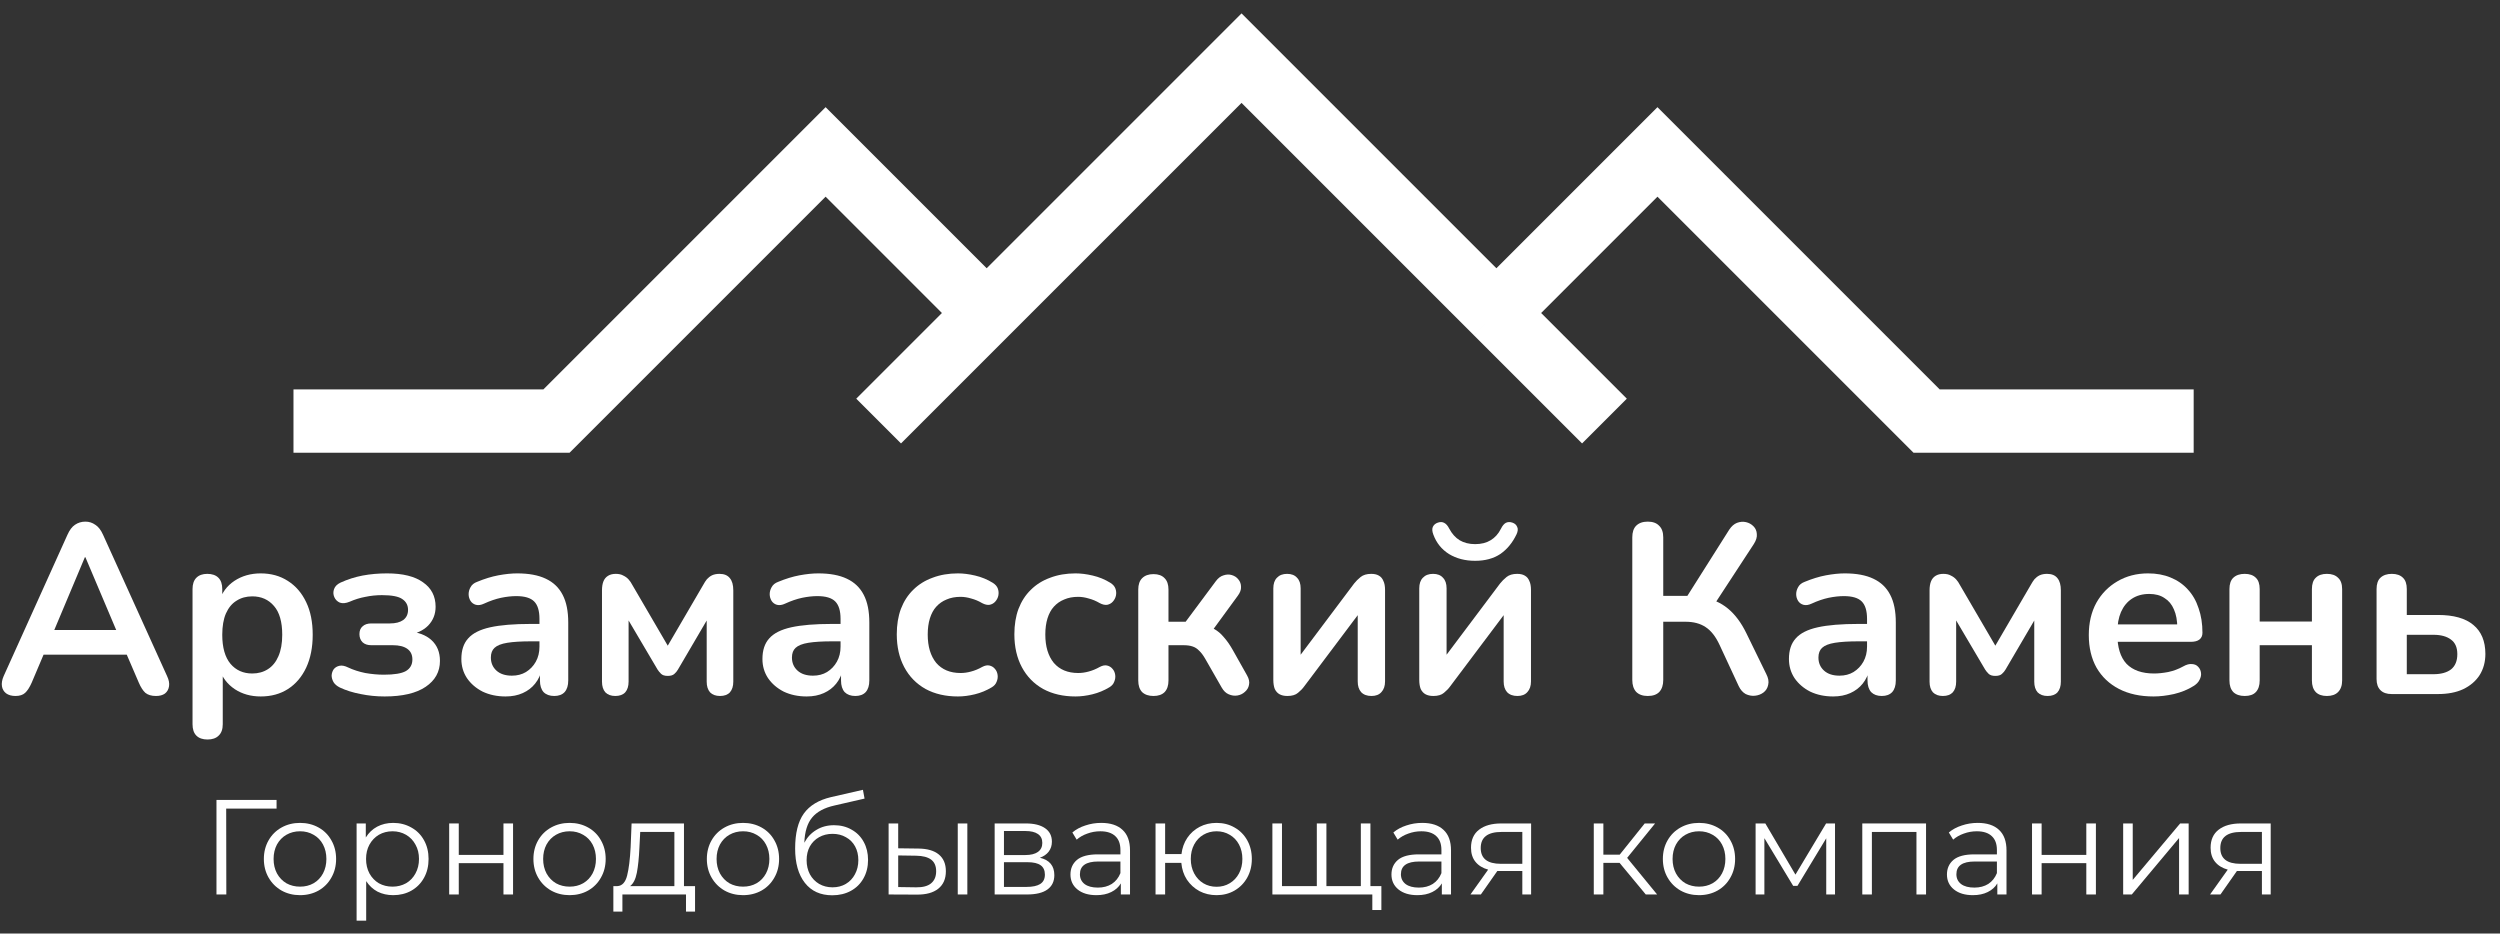 <?xml version="1.0" encoding="UTF-8"?> <svg xmlns="http://www.w3.org/2000/svg" width="158" height="59" viewBox="0 0 158 59" fill="none"><rect x="0" y="0" width="158" height="59" fill="#333333" stroke="none"/> <path d="M18.548 26.611H35.17L52.179 9.602L62.358 19.782L55.529 26.611L78.465 3.675L94.572 19.782M94.572 19.782L104.751 9.602L121.76 26.611H138.64M94.572 19.782L101.401 26.611" stroke="white" stroke-width="4"></path> <path d="M0.979 43.986C0.735 43.986 0.536 43.93 0.383 43.818C0.241 43.706 0.154 43.558 0.123 43.374C0.093 43.181 0.128 42.967 0.23 42.733L4.265 33.793C4.397 33.497 4.555 33.288 4.739 33.166C4.932 33.034 5.151 32.967 5.396 32.967C5.63 32.967 5.839 33.034 6.022 33.166C6.216 33.288 6.379 33.497 6.511 33.793L10.561 42.733C10.673 42.967 10.714 43.181 10.683 43.374C10.653 43.568 10.566 43.721 10.424 43.833C10.281 43.935 10.092 43.986 9.858 43.986C9.573 43.986 9.349 43.92 9.186 43.787C9.033 43.645 8.895 43.431 8.773 43.145L7.78 40.838L8.605 41.373H2.156L2.981 40.838L2.003 43.145C1.871 43.441 1.733 43.655 1.59 43.787C1.448 43.92 1.244 43.986 0.979 43.986ZM5.365 35.214L3.226 40.303L2.828 39.814H7.933L7.55 40.303L5.396 35.214H5.365Z" fill="white"></path> <path d="M13.115 46.737C12.81 46.737 12.575 46.655 12.412 46.492C12.249 46.329 12.168 46.09 12.168 45.774V37.231C12.168 36.915 12.249 36.676 12.412 36.513C12.575 36.35 12.805 36.268 13.1 36.268C13.406 36.268 13.64 36.35 13.803 36.513C13.966 36.676 14.047 36.915 14.047 37.231V38.423L13.879 37.965C14.032 37.445 14.343 37.027 14.812 36.712C15.29 36.396 15.846 36.238 16.477 36.238C17.129 36.238 17.7 36.396 18.189 36.712C18.688 37.027 19.075 37.476 19.35 38.056C19.625 38.627 19.763 39.315 19.763 40.119C19.763 40.914 19.625 41.607 19.35 42.198C19.075 42.779 18.693 43.227 18.204 43.543C17.715 43.858 17.14 44.016 16.477 44.016C15.856 44.016 15.311 43.864 14.842 43.558C14.373 43.242 14.058 42.835 13.895 42.335H14.078V45.774C14.078 46.09 13.992 46.329 13.818 46.492C13.655 46.655 13.421 46.737 13.115 46.737ZM15.943 42.565C16.32 42.565 16.651 42.473 16.936 42.289C17.221 42.106 17.44 41.836 17.593 41.48C17.756 41.113 17.837 40.659 17.837 40.119C17.837 39.304 17.664 38.698 17.318 38.301C16.971 37.893 16.513 37.69 15.943 37.69C15.566 37.69 15.234 37.781 14.949 37.965C14.664 38.138 14.44 38.408 14.277 38.775C14.124 39.131 14.047 39.58 14.047 40.119C14.047 40.924 14.221 41.536 14.567 41.953C14.914 42.361 15.372 42.565 15.943 42.565Z" fill="white"></path> <path d="M24.306 44.016C23.786 44.016 23.282 43.965 22.793 43.864C22.304 43.772 21.866 43.634 21.479 43.451C21.295 43.359 21.163 43.247 21.081 43.115C21 42.972 20.959 42.83 20.959 42.687C20.969 42.534 21.015 42.402 21.096 42.289C21.188 42.177 21.311 42.106 21.463 42.076C21.616 42.045 21.794 42.081 21.998 42.182C22.324 42.335 22.686 42.453 23.083 42.534C23.491 42.605 23.883 42.641 24.26 42.641C24.912 42.641 25.375 42.565 25.651 42.412C25.926 42.249 26.063 42.004 26.063 41.678C26.063 41.383 25.956 41.159 25.742 41.006C25.528 40.853 25.223 40.777 24.825 40.777H23.465C23.231 40.777 23.047 40.715 22.915 40.593C22.783 40.461 22.716 40.288 22.716 40.074C22.716 39.86 22.783 39.697 22.915 39.585C23.047 39.462 23.231 39.401 23.465 39.401H24.642C24.999 39.401 25.279 39.33 25.483 39.187C25.686 39.034 25.788 38.821 25.788 38.545C25.788 38.25 25.666 38.021 25.421 37.858C25.187 37.695 24.759 37.613 24.138 37.613C23.781 37.613 23.435 37.649 23.099 37.72C22.762 37.781 22.431 37.883 22.105 38.026C21.861 38.128 21.652 38.148 21.479 38.087C21.316 38.016 21.198 37.898 21.127 37.735C21.056 37.572 21.051 37.404 21.112 37.231C21.173 37.058 21.311 36.92 21.524 36.819C21.973 36.615 22.436 36.467 22.915 36.375C23.404 36.284 23.919 36.238 24.459 36.238C25.457 36.238 26.216 36.426 26.736 36.803C27.265 37.17 27.53 37.684 27.53 38.347C27.53 38.815 27.372 39.213 27.057 39.539C26.741 39.855 26.318 40.048 25.788 40.119V39.906C26.42 39.946 26.914 40.13 27.27 40.456C27.627 40.782 27.805 41.22 27.805 41.77C27.805 42.453 27.505 42.998 26.904 43.405C26.303 43.813 25.437 44.016 24.306 44.016Z" fill="white"></path> <path d="M31.955 44.016C31.415 44.016 30.931 43.914 30.503 43.711C30.085 43.497 29.754 43.212 29.51 42.855C29.276 42.498 29.158 42.096 29.158 41.648C29.158 41.097 29.301 40.664 29.586 40.349C29.872 40.023 30.335 39.788 30.977 39.646C31.619 39.503 32.48 39.432 33.56 39.432H34.324V40.532H33.575C32.943 40.532 32.439 40.563 32.062 40.624C31.685 40.685 31.415 40.792 31.252 40.945C31.099 41.087 31.023 41.291 31.023 41.556C31.023 41.892 31.14 42.167 31.374 42.381C31.609 42.595 31.935 42.702 32.352 42.702C32.688 42.702 32.984 42.626 33.239 42.473C33.504 42.31 33.712 42.091 33.865 41.816C34.018 41.541 34.094 41.225 34.094 40.868V39.111C34.094 38.601 33.982 38.235 33.758 38.011C33.534 37.786 33.157 37.674 32.627 37.674C32.332 37.674 32.011 37.71 31.665 37.781C31.328 37.853 30.972 37.975 30.595 38.148C30.401 38.24 30.228 38.265 30.075 38.224C29.933 38.184 29.82 38.102 29.739 37.98C29.657 37.847 29.617 37.705 29.617 37.552C29.617 37.399 29.657 37.252 29.739 37.109C29.82 36.956 29.958 36.844 30.152 36.773C30.62 36.579 31.069 36.441 31.497 36.36C31.935 36.279 32.332 36.238 32.688 36.238C33.422 36.238 34.023 36.35 34.492 36.574C34.971 36.798 35.327 37.139 35.562 37.598C35.796 38.046 35.913 38.627 35.913 39.34V43.008C35.913 43.324 35.837 43.568 35.684 43.741C35.531 43.904 35.312 43.986 35.027 43.986C34.741 43.986 34.517 43.904 34.354 43.741C34.201 43.568 34.125 43.324 34.125 43.008V42.274H34.247C34.176 42.631 34.033 42.941 33.819 43.206C33.616 43.461 33.356 43.66 33.04 43.802C32.724 43.945 32.362 44.016 31.955 44.016Z" fill="white"></path> <path d="M38.886 43.986C38.621 43.986 38.412 43.909 38.26 43.757C38.117 43.594 38.046 43.369 38.046 43.084V37.307C38.046 37.083 38.076 36.895 38.137 36.742C38.198 36.589 38.295 36.472 38.428 36.391C38.56 36.309 38.723 36.268 38.917 36.268C39.11 36.268 39.268 36.304 39.39 36.375C39.523 36.436 39.635 36.518 39.727 36.62C39.818 36.722 39.895 36.834 39.956 36.956L42.202 40.807L44.449 36.956C44.52 36.824 44.596 36.706 44.678 36.605C44.77 36.503 44.877 36.421 44.999 36.36C45.131 36.299 45.289 36.268 45.473 36.268C45.768 36.268 45.987 36.36 46.13 36.543C46.273 36.717 46.344 36.971 46.344 37.307V43.084C46.344 43.369 46.273 43.594 46.13 43.757C45.987 43.909 45.778 43.986 45.503 43.986C45.238 43.986 45.029 43.909 44.877 43.757C44.734 43.594 44.663 43.369 44.663 43.084V38.591H45.029L42.844 42.32C42.793 42.412 42.717 42.504 42.615 42.595C42.523 42.677 42.386 42.717 42.202 42.717C42.009 42.717 41.866 42.672 41.774 42.58C41.683 42.488 41.611 42.402 41.56 42.32L39.36 38.591H39.727V43.084C39.727 43.369 39.655 43.594 39.513 43.757C39.37 43.909 39.161 43.986 38.886 43.986Z" fill="white"></path> <path d="M50.983 44.016C50.443 44.016 49.959 43.914 49.531 43.711C49.114 43.497 48.782 43.212 48.538 42.855C48.303 42.498 48.186 42.096 48.186 41.648C48.186 41.097 48.329 40.664 48.614 40.349C48.9 40.023 49.363 39.788 50.005 39.646C50.647 39.503 51.508 39.432 52.588 39.432H53.352V40.532H52.603C51.971 40.532 51.467 40.563 51.09 40.624C50.713 40.685 50.443 40.792 50.28 40.945C50.127 41.087 50.051 41.291 50.051 41.556C50.051 41.892 50.168 42.167 50.402 42.381C50.637 42.595 50.963 42.702 51.38 42.702C51.717 42.702 52.012 42.626 52.267 42.473C52.532 42.31 52.74 42.091 52.893 41.816C53.046 41.541 53.123 41.225 53.123 40.868V39.111C53.123 38.601 53.01 38.235 52.786 38.011C52.562 37.786 52.185 37.674 51.655 37.674C51.36 37.674 51.039 37.71 50.693 37.781C50.356 37.853 50 37.975 49.623 38.148C49.429 38.24 49.256 38.265 49.103 38.224C48.961 38.184 48.849 38.102 48.767 37.98C48.686 37.847 48.645 37.705 48.645 37.552C48.645 37.399 48.686 37.252 48.767 37.109C48.849 36.956 48.986 36.844 49.18 36.773C49.648 36.579 50.097 36.441 50.525 36.36C50.963 36.279 51.36 36.238 51.717 36.238C52.45 36.238 53.051 36.35 53.52 36.574C53.999 36.798 54.355 37.139 54.59 37.598C54.824 38.046 54.941 38.627 54.941 39.34V43.008C54.941 43.324 54.865 43.568 54.712 43.741C54.559 43.904 54.34 43.986 54.055 43.986C53.769 43.986 53.545 43.904 53.382 43.741C53.229 43.568 53.153 43.324 53.153 43.008V42.274H53.275C53.204 42.631 53.061 42.941 52.847 43.206C52.644 43.461 52.384 43.66 52.068 43.802C51.752 43.945 51.391 44.016 50.983 44.016Z" fill="white"></path> <path d="M60.543 44.016C59.758 44.016 59.076 43.858 58.495 43.543C57.914 43.217 57.466 42.758 57.15 42.167C56.834 41.576 56.676 40.883 56.676 40.089C56.676 39.488 56.763 38.953 56.936 38.484C57.12 38.005 57.379 37.603 57.715 37.277C58.052 36.941 58.459 36.686 58.938 36.513C59.417 36.33 59.952 36.238 60.543 36.238C60.879 36.238 61.24 36.284 61.628 36.375C62.025 36.467 62.397 36.62 62.743 36.834C62.906 36.936 63.013 37.058 63.064 37.201C63.115 37.343 63.125 37.491 63.095 37.644C63.064 37.786 62.998 37.914 62.896 38.026C62.804 38.128 62.687 38.194 62.545 38.224C62.402 38.245 62.244 38.209 62.071 38.117C61.847 37.985 61.617 37.888 61.383 37.827C61.149 37.756 60.925 37.72 60.711 37.72C60.375 37.72 60.079 37.776 59.824 37.888C59.57 37.99 59.351 38.143 59.167 38.347C58.994 38.54 58.862 38.785 58.77 39.08C58.678 39.376 58.632 39.717 58.632 40.104C58.632 40.858 58.811 41.454 59.167 41.892C59.534 42.32 60.048 42.534 60.711 42.534C60.925 42.534 61.144 42.504 61.368 42.442C61.602 42.381 61.837 42.284 62.071 42.152C62.244 42.06 62.397 42.03 62.529 42.06C62.672 42.091 62.789 42.162 62.881 42.274C62.972 42.376 63.029 42.504 63.049 42.656C63.069 42.799 63.049 42.941 62.988 43.084C62.937 43.227 62.835 43.344 62.682 43.436C62.346 43.639 61.989 43.787 61.612 43.879C61.235 43.971 60.879 44.016 60.543 44.016Z" fill="white"></path> <path d="M67.975 44.016C67.19 44.016 66.508 43.858 65.927 43.543C65.346 43.217 64.898 42.758 64.582 42.167C64.266 41.576 64.108 40.883 64.108 40.089C64.108 39.488 64.195 38.953 64.368 38.484C64.552 38.005 64.811 37.603 65.148 37.277C65.484 36.941 65.891 36.686 66.37 36.513C66.849 36.33 67.384 36.238 67.975 36.238C68.311 36.238 68.673 36.284 69.06 36.375C69.457 36.467 69.829 36.62 70.175 36.834C70.338 36.936 70.445 37.058 70.496 37.201C70.547 37.343 70.558 37.491 70.527 37.644C70.496 37.786 70.43 37.914 70.328 38.026C70.237 38.128 70.119 38.194 69.977 38.224C69.834 38.245 69.676 38.209 69.503 38.117C69.279 37.985 69.05 37.888 68.815 37.827C68.581 37.756 68.357 37.72 68.143 37.72C67.807 37.72 67.511 37.776 67.257 37.888C67.002 37.99 66.783 38.143 66.599 38.347C66.426 38.54 66.294 38.785 66.202 39.08C66.11 39.376 66.064 39.717 66.064 40.104C66.064 40.858 66.243 41.454 66.599 41.892C66.966 42.32 67.481 42.534 68.143 42.534C68.357 42.534 68.576 42.504 68.8 42.442C69.034 42.381 69.269 42.284 69.503 42.152C69.676 42.06 69.829 42.03 69.962 42.06C70.104 42.091 70.221 42.162 70.313 42.274C70.405 42.376 70.461 42.504 70.481 42.656C70.501 42.799 70.481 42.941 70.42 43.084C70.369 43.227 70.267 43.344 70.114 43.436C69.778 43.639 69.421 43.787 69.044 43.879C68.668 43.971 68.311 44.016 67.975 44.016Z" fill="white"></path> <path d="M72.901 43.986C72.595 43.986 72.356 43.904 72.182 43.741C72.019 43.568 71.938 43.324 71.938 43.008V37.262C71.938 36.946 72.019 36.706 72.182 36.543C72.356 36.37 72.595 36.284 72.901 36.284C73.206 36.284 73.441 36.37 73.604 36.543C73.767 36.706 73.848 36.946 73.848 37.262V39.294H74.933L76.843 36.727C76.986 36.533 77.149 36.411 77.332 36.36C77.516 36.299 77.689 36.294 77.852 36.345C78.025 36.396 78.163 36.487 78.265 36.62C78.377 36.752 78.433 36.91 78.433 37.094C78.443 37.267 78.377 37.45 78.234 37.644L76.415 40.135L76.003 39.523C76.278 39.554 76.522 39.63 76.736 39.753C76.961 39.875 77.164 40.048 77.348 40.272C77.541 40.486 77.73 40.756 77.913 41.082L78.815 42.687C78.937 42.901 78.978 43.099 78.937 43.283C78.906 43.456 78.82 43.604 78.677 43.726C78.545 43.848 78.387 43.925 78.204 43.955C78.02 43.986 77.837 43.96 77.653 43.879C77.48 43.807 77.332 43.665 77.21 43.451L76.186 41.663C76.054 41.429 75.921 41.25 75.789 41.128C75.667 40.996 75.524 40.904 75.361 40.853C75.208 40.802 75.02 40.777 74.796 40.777H73.848V43.008C73.848 43.324 73.767 43.568 73.604 43.741C73.441 43.904 73.206 43.986 72.901 43.986Z" fill="white"></path> <path d="M81.361 43.986C81.167 43.986 81.004 43.95 80.872 43.879C80.739 43.807 80.637 43.696 80.566 43.543C80.505 43.39 80.474 43.196 80.474 42.962V37.185C80.474 36.89 80.551 36.666 80.704 36.513C80.856 36.35 81.07 36.268 81.345 36.268C81.621 36.268 81.829 36.35 81.972 36.513C82.125 36.666 82.201 36.89 82.201 37.185V41.907H81.804L85.579 36.88C85.691 36.737 85.828 36.599 85.991 36.467C86.154 36.335 86.378 36.268 86.664 36.268C86.857 36.268 87.015 36.304 87.137 36.375C87.27 36.447 87.367 36.559 87.428 36.712C87.499 36.854 87.535 37.043 87.535 37.277V43.069C87.535 43.354 87.458 43.578 87.305 43.741C87.163 43.904 86.954 43.986 86.679 43.986C86.394 43.986 86.175 43.904 86.022 43.741C85.879 43.578 85.808 43.354 85.808 43.069V38.331H86.22L82.43 43.374C82.329 43.517 82.196 43.655 82.033 43.787C81.88 43.92 81.656 43.986 81.361 43.986Z" fill="white"></path> <path d="M90.584 43.986C90.39 43.986 90.227 43.95 90.095 43.879C89.962 43.807 89.86 43.696 89.789 43.543C89.728 43.39 89.697 43.196 89.697 42.962V37.185C89.697 36.89 89.774 36.666 89.927 36.513C90.079 36.35 90.293 36.268 90.568 36.268C90.844 36.268 91.052 36.35 91.195 36.513C91.348 36.666 91.424 36.89 91.424 37.185V41.907H91.027L94.802 36.88C94.914 36.737 95.051 36.599 95.214 36.467C95.377 36.335 95.601 36.268 95.887 36.268C96.08 36.268 96.238 36.304 96.36 36.375C96.493 36.447 96.59 36.559 96.651 36.712C96.722 36.854 96.758 37.043 96.758 37.277V43.069C96.758 43.354 96.681 43.578 96.528 43.741C96.386 43.904 96.177 43.986 95.902 43.986C95.617 43.986 95.398 43.904 95.245 43.741C95.102 43.578 95.031 43.354 95.031 43.069V38.331H95.443L91.653 43.374C91.552 43.517 91.419 43.655 91.256 43.787C91.103 43.92 90.879 43.986 90.584 43.986ZM93.228 35.443C92.596 35.443 92.046 35.3 91.577 35.015C91.108 34.72 90.777 34.307 90.584 33.777C90.512 33.584 90.502 33.426 90.553 33.304C90.614 33.171 90.721 33.08 90.874 33.029C91.027 32.978 91.159 32.983 91.271 33.044C91.394 33.105 91.501 33.227 91.592 33.411C91.766 33.737 91.985 33.981 92.249 34.144C92.525 34.307 92.851 34.389 93.228 34.389C93.615 34.389 93.941 34.307 94.206 34.144C94.481 33.981 94.7 33.737 94.863 33.411C94.954 33.227 95.056 33.105 95.168 33.044C95.291 32.983 95.428 32.978 95.581 33.029C95.734 33.08 95.836 33.171 95.887 33.304C95.948 33.426 95.933 33.584 95.841 33.777C95.586 34.307 95.245 34.72 94.817 35.015C94.389 35.3 93.859 35.443 93.228 35.443Z" fill="white"></path> <path d="M104.139 43.986C103.823 43.986 103.579 43.899 103.405 43.726C103.242 43.543 103.161 43.293 103.161 42.977V33.961C103.161 33.635 103.242 33.39 103.405 33.227C103.579 33.054 103.823 32.967 104.139 32.967C104.455 32.967 104.694 33.054 104.857 33.227C105.03 33.39 105.117 33.635 105.117 33.961V37.659H106.859L106.477 37.919L109.289 33.472C109.432 33.258 109.595 33.115 109.778 33.044C109.972 32.972 110.16 32.957 110.343 32.998C110.527 33.039 110.685 33.125 110.817 33.258C110.95 33.39 111.021 33.553 111.031 33.747C111.052 33.94 110.99 34.149 110.848 34.373L108.28 38.301L107.516 37.735C108.179 37.837 108.739 38.077 109.197 38.454C109.656 38.831 110.048 39.355 110.374 40.028L111.627 42.595C111.76 42.85 111.8 43.079 111.749 43.283C111.709 43.487 111.607 43.65 111.444 43.772C111.291 43.884 111.113 43.95 110.909 43.971C110.715 43.991 110.522 43.955 110.328 43.864C110.145 43.762 109.997 43.594 109.885 43.359L108.678 40.761C108.433 40.231 108.138 39.855 107.791 39.63C107.455 39.406 107.032 39.294 106.523 39.294H105.117V42.977C105.117 43.293 105.036 43.543 104.872 43.726C104.709 43.899 104.465 43.986 104.139 43.986Z" fill="white"></path> <path d="M115.857 44.016C115.317 44.016 114.833 43.914 114.406 43.711C113.988 43.497 113.657 43.212 113.412 42.855C113.178 42.498 113.061 42.096 113.061 41.648C113.061 41.097 113.203 40.664 113.489 40.349C113.774 40.023 114.237 39.788 114.879 39.646C115.521 39.503 116.382 39.432 117.462 39.432H118.226V40.532H117.477C116.846 40.532 116.341 40.563 115.964 40.624C115.587 40.685 115.317 40.792 115.154 40.945C115.002 41.087 114.925 41.291 114.925 41.556C114.925 41.892 115.042 42.167 115.277 42.381C115.511 42.595 115.837 42.702 116.255 42.702C116.591 42.702 116.886 42.626 117.141 42.473C117.406 42.31 117.615 42.091 117.768 41.816C117.92 41.541 117.997 41.225 117.997 40.868V39.111C117.997 38.601 117.885 38.235 117.661 38.011C117.437 37.786 117.06 37.674 116.53 37.674C116.234 37.674 115.913 37.71 115.567 37.781C115.231 37.853 114.874 37.975 114.497 38.148C114.304 38.24 114.13 38.265 113.978 38.224C113.835 38.184 113.723 38.102 113.641 37.98C113.56 37.847 113.519 37.705 113.519 37.552C113.519 37.399 113.56 37.252 113.641 37.109C113.723 36.956 113.86 36.844 114.054 36.773C114.523 36.579 114.971 36.441 115.399 36.36C115.837 36.279 116.234 36.238 116.591 36.238C117.324 36.238 117.926 36.35 118.394 36.574C118.873 36.798 119.23 37.139 119.464 37.598C119.698 38.046 119.815 38.627 119.815 39.34V43.008C119.815 43.324 119.739 43.568 119.586 43.741C119.433 43.904 119.214 43.986 118.929 43.986C118.644 43.986 118.42 43.904 118.257 43.741C118.104 43.568 118.027 43.324 118.027 43.008V42.274H118.15C118.078 42.631 117.936 42.941 117.722 43.206C117.518 43.461 117.258 43.66 116.942 43.802C116.627 43.945 116.265 44.016 115.857 44.016Z" fill="white"></path> <path d="M122.789 43.986C122.524 43.986 122.315 43.909 122.162 43.757C122.019 43.594 121.948 43.369 121.948 43.084V37.307C121.948 37.083 121.979 36.895 122.04 36.742C122.101 36.589 122.198 36.472 122.33 36.391C122.462 36.309 122.625 36.268 122.819 36.268C123.013 36.268 123.171 36.304 123.293 36.375C123.425 36.436 123.537 36.518 123.629 36.62C123.721 36.722 123.797 36.834 123.858 36.956L126.105 40.807L128.351 36.956C128.423 36.824 128.499 36.706 128.58 36.605C128.672 36.503 128.779 36.421 128.901 36.36C129.034 36.299 129.192 36.268 129.375 36.268C129.671 36.268 129.89 36.36 130.032 36.543C130.175 36.717 130.246 36.971 130.246 37.307V43.084C130.246 43.369 130.175 43.594 130.032 43.757C129.89 43.909 129.681 43.986 129.406 43.986C129.141 43.986 128.932 43.909 128.779 43.757C128.636 43.594 128.565 43.369 128.565 43.084V38.591H128.932L126.747 42.32C126.696 42.412 126.619 42.504 126.517 42.595C126.426 42.677 126.288 42.717 126.105 42.717C125.911 42.717 125.769 42.672 125.677 42.58C125.585 42.488 125.514 42.402 125.463 42.32L123.262 38.591H123.629V43.084C123.629 43.369 123.558 43.594 123.415 43.757C123.272 43.909 123.064 43.986 122.789 43.986Z" fill="white"></path> <path d="M136.108 44.016C135.262 44.016 134.534 43.858 133.923 43.543C133.311 43.227 132.838 42.779 132.501 42.198C132.175 41.617 132.012 40.929 132.012 40.135C132.012 39.36 132.17 38.683 132.486 38.102C132.812 37.522 133.255 37.068 133.816 36.742C134.386 36.406 135.033 36.238 135.756 36.238C136.286 36.238 136.76 36.324 137.178 36.498C137.606 36.671 137.967 36.92 138.263 37.246C138.568 37.572 138.798 37.97 138.95 38.438C139.113 38.897 139.195 39.416 139.195 39.997C139.195 40.181 139.129 40.323 138.996 40.425C138.874 40.517 138.696 40.563 138.461 40.563H133.556V39.462H137.85L137.606 39.691C137.606 39.223 137.534 38.831 137.392 38.515C137.259 38.199 137.061 37.96 136.796 37.797C136.541 37.623 136.22 37.537 135.833 37.537C135.405 37.537 135.038 37.639 134.733 37.842C134.437 38.036 134.208 38.316 134.045 38.683C133.892 39.039 133.816 39.467 133.816 39.967V40.074C133.816 40.909 134.009 41.536 134.396 41.953C134.794 42.361 135.374 42.565 136.139 42.565C136.403 42.565 136.699 42.534 137.025 42.473C137.361 42.402 137.677 42.284 137.972 42.121C138.186 41.999 138.375 41.948 138.538 41.969C138.701 41.979 138.828 42.035 138.92 42.137C139.022 42.239 139.083 42.366 139.103 42.519C139.124 42.661 139.093 42.809 139.012 42.962C138.94 43.115 138.813 43.247 138.629 43.359C138.273 43.583 137.86 43.752 137.392 43.864C136.933 43.965 136.505 44.016 136.108 44.016Z" fill="white"></path> <path d="M141.864 43.986C141.559 43.986 141.319 43.904 141.146 43.741C140.983 43.568 140.901 43.324 140.901 43.008V37.231C140.901 36.905 140.983 36.666 141.146 36.513C141.319 36.35 141.559 36.268 141.864 36.268C142.17 36.268 142.404 36.35 142.567 36.513C142.73 36.666 142.812 36.905 142.812 37.231V39.279H146.113V37.231C146.113 36.905 146.194 36.666 146.357 36.513C146.52 36.35 146.754 36.268 147.06 36.268C147.366 36.268 147.6 36.35 147.763 36.513C147.936 36.666 148.023 36.905 148.023 37.231V43.008C148.023 43.324 147.936 43.568 147.763 43.741C147.6 43.904 147.366 43.986 147.06 43.986C146.754 43.986 146.52 43.904 146.357 43.741C146.194 43.568 146.113 43.324 146.113 43.008V40.777H142.812V43.008C142.812 43.324 142.73 43.568 142.567 43.741C142.414 43.904 142.18 43.986 141.864 43.986Z" fill="white"></path> <path d="M151.147 43.864C150.841 43.864 150.607 43.782 150.444 43.619C150.281 43.456 150.199 43.222 150.199 42.916V37.231C150.199 36.905 150.281 36.666 150.444 36.513C150.617 36.35 150.856 36.268 151.162 36.268C151.467 36.268 151.702 36.35 151.865 36.513C152.028 36.666 152.109 36.905 152.109 37.231V38.866H154.081C155.069 38.866 155.813 39.075 156.312 39.493C156.821 39.911 157.076 40.522 157.076 41.327C157.076 41.836 156.954 42.284 156.709 42.672C156.465 43.048 156.118 43.344 155.67 43.558C155.232 43.762 154.702 43.864 154.081 43.864H151.147ZM152.109 42.61H153.79C154.269 42.61 154.641 42.508 154.906 42.305C155.171 42.091 155.303 41.77 155.303 41.342C155.303 40.924 155.171 40.619 154.906 40.425C154.641 40.221 154.269 40.119 153.79 40.119H152.109V42.61Z" fill="white"></path> <path d="M17.479 51.103H14.295L14.304 56.531H13.681V50.556H17.479V51.103Z" fill="white"></path> <path d="M18.963 56.574C18.531 56.574 18.141 56.477 17.794 56.283C17.447 56.084 17.174 55.811 16.975 55.464C16.776 55.117 16.676 54.724 16.676 54.286C16.676 53.848 16.776 53.456 16.975 53.108C17.174 52.761 17.447 52.491 17.794 52.298C18.141 52.104 18.531 52.007 18.963 52.007C19.396 52.007 19.785 52.104 20.133 52.298C20.48 52.491 20.75 52.761 20.943 53.108C21.143 53.456 21.242 53.848 21.242 54.286C21.242 54.724 21.143 55.117 20.943 55.464C20.75 55.811 20.48 56.084 20.133 56.283C19.785 56.477 19.396 56.574 18.963 56.574ZM18.963 56.036C19.282 56.036 19.567 55.965 19.817 55.823C20.073 55.675 20.272 55.467 20.414 55.2C20.556 54.932 20.628 54.628 20.628 54.286C20.628 53.945 20.556 53.641 20.414 53.373C20.272 53.106 20.073 52.901 19.817 52.758C19.567 52.611 19.282 52.537 18.963 52.537C18.645 52.537 18.357 52.611 18.101 52.758C17.851 52.901 17.652 53.106 17.504 53.373C17.362 53.641 17.291 53.945 17.291 54.286C17.291 54.628 17.362 54.932 17.504 55.2C17.652 55.467 17.851 55.675 18.101 55.823C18.357 55.965 18.645 56.036 18.963 56.036Z" fill="white"></path> <path d="M24.85 52.007C25.271 52.007 25.652 52.104 25.994 52.298C26.335 52.485 26.603 52.753 26.796 53.1C26.99 53.447 27.086 53.843 27.086 54.286C27.086 54.736 26.99 55.134 26.796 55.481C26.603 55.828 26.335 56.099 25.994 56.292C25.658 56.48 25.277 56.574 24.85 56.574C24.486 56.574 24.156 56.5 23.86 56.352C23.57 56.198 23.331 55.976 23.143 55.686V58.187H22.537V52.042H23.118V52.929C23.3 52.633 23.539 52.406 23.835 52.246C24.136 52.087 24.475 52.007 24.85 52.007ZM24.808 56.036C25.12 56.036 25.405 55.965 25.661 55.823C25.917 55.675 26.116 55.467 26.259 55.2C26.407 54.932 26.48 54.628 26.48 54.286C26.48 53.945 26.407 53.643 26.259 53.382C26.116 53.114 25.917 52.907 25.661 52.758C25.405 52.611 25.12 52.537 24.808 52.537C24.489 52.537 24.202 52.611 23.945 52.758C23.695 52.907 23.496 53.114 23.348 53.382C23.206 53.643 23.135 53.945 23.135 54.286C23.135 54.628 23.206 54.932 23.348 55.2C23.496 55.467 23.695 55.675 23.945 55.823C24.202 55.965 24.489 56.036 24.808 56.036Z" fill="white"></path> <path d="M28.388 52.042H28.994V54.03H31.819V52.042H32.425V56.531H31.819V54.551H28.994V56.531H28.388V52.042Z" fill="white"></path> <path d="M36 56.574C35.568 56.574 35.178 56.477 34.831 56.283C34.483 56.084 34.21 55.811 34.011 55.464C33.812 55.117 33.712 54.724 33.712 54.286C33.712 53.848 33.812 53.456 34.011 53.108C34.21 52.761 34.483 52.491 34.831 52.298C35.178 52.104 35.568 52.007 36 52.007C36.432 52.007 36.822 52.104 37.169 52.298C37.516 52.491 37.787 52.761 37.98 53.108C38.179 53.456 38.279 53.848 38.279 54.286C38.279 54.724 38.179 55.117 37.98 55.464C37.787 55.811 37.516 56.084 37.169 56.283C36.822 56.477 36.432 56.574 36 56.574ZM36 56.036C36.319 56.036 36.603 55.965 36.853 55.823C37.109 55.675 37.309 55.467 37.451 55.2C37.593 54.932 37.664 54.628 37.664 54.286C37.664 53.945 37.593 53.641 37.451 53.373C37.309 53.106 37.109 52.901 36.853 52.758C36.603 52.611 36.319 52.537 36 52.537C35.681 52.537 35.394 52.611 35.138 52.758C34.888 52.901 34.688 53.106 34.54 53.373C34.398 53.641 34.327 53.945 34.327 54.286C34.327 54.628 34.398 54.932 34.54 55.2C34.688 55.467 34.888 55.675 35.138 55.823C35.394 55.965 35.681 56.036 36 56.036Z" fill="white"></path> <path d="M43.927 56.002V57.615H43.355V56.531H39.336V57.615H38.764V56.002H39.02C39.321 55.985 39.526 55.763 39.634 55.336C39.742 54.909 39.816 54.312 39.856 53.544L39.916 52.042H43.227V56.002H43.927ZM40.411 53.578C40.382 54.215 40.328 54.742 40.249 55.157C40.169 55.566 40.027 55.848 39.822 56.002H42.621V52.579H40.462L40.411 53.578Z" fill="white"></path> <path d="M46.96 56.574C46.528 56.574 46.138 56.477 45.791 56.283C45.444 56.084 45.171 55.811 44.972 55.464C44.773 55.117 44.673 54.724 44.673 54.286C44.673 53.848 44.773 53.456 44.972 53.108C45.171 52.761 45.444 52.491 45.791 52.298C46.138 52.104 46.528 52.007 46.96 52.007C47.393 52.007 47.782 52.104 48.13 52.298C48.477 52.491 48.747 52.761 48.94 53.108C49.14 53.456 49.239 53.848 49.239 54.286C49.239 54.724 49.14 55.117 48.94 55.464C48.747 55.811 48.477 56.084 48.13 56.283C47.782 56.477 47.393 56.574 46.96 56.574ZM46.96 56.036C47.279 56.036 47.563 55.965 47.814 55.823C48.07 55.675 48.269 55.467 48.411 55.2C48.553 54.932 48.625 54.628 48.625 54.286C48.625 53.945 48.553 53.641 48.411 53.373C48.269 53.106 48.07 52.901 47.814 52.758C47.563 52.611 47.279 52.537 46.96 52.537C46.642 52.537 46.354 52.611 46.098 52.758C45.848 52.901 45.649 53.106 45.501 53.373C45.359 53.641 45.288 53.945 45.288 54.286C45.288 54.628 45.359 54.932 45.501 55.2C45.649 55.467 45.848 55.675 46.098 55.823C46.354 55.965 46.642 56.036 46.96 56.036Z" fill="white"></path> <path d="M52.711 52.153C53.126 52.153 53.496 52.246 53.82 52.434C54.15 52.616 54.406 52.875 54.588 53.211C54.77 53.541 54.861 53.919 54.861 54.346C54.861 54.784 54.765 55.174 54.571 55.515C54.383 55.851 54.119 56.113 53.778 56.3C53.436 56.488 53.044 56.582 52.6 56.582C51.854 56.582 51.277 56.32 50.867 55.797C50.458 55.273 50.253 54.551 50.253 53.629C50.253 52.667 50.435 51.931 50.799 51.419C51.169 50.906 51.743 50.559 52.523 50.377L54.537 49.916L54.64 50.471L52.745 50.906C52.102 51.049 51.63 51.302 51.328 51.666C51.026 52.025 50.861 52.556 50.833 53.262C51.015 52.915 51.268 52.645 51.593 52.451C51.917 52.252 52.29 52.153 52.711 52.153ZM52.617 56.079C52.93 56.079 53.209 56.008 53.453 55.865C53.704 55.717 53.897 55.513 54.034 55.251C54.176 54.989 54.247 54.693 54.247 54.363C54.247 54.033 54.179 53.743 54.042 53.492C53.906 53.242 53.712 53.049 53.462 52.912C53.217 52.77 52.935 52.699 52.617 52.699C52.298 52.699 52.014 52.77 51.763 52.912C51.519 53.049 51.325 53.242 51.183 53.492C51.046 53.743 50.978 54.033 50.978 54.363C50.978 54.693 51.046 54.989 51.183 55.251C51.325 55.513 51.522 55.717 51.772 55.865C52.022 56.008 52.304 56.079 52.617 56.079Z" fill="white"></path> <path d="M58.047 53.629C58.61 53.635 59.039 53.76 59.335 54.005C59.631 54.249 59.779 54.602 59.779 55.063C59.779 55.541 59.62 55.908 59.301 56.164C58.983 56.42 58.527 56.545 57.936 56.539L56.16 56.531V52.042H56.766V53.612L58.047 53.629ZM60.53 52.042H61.136V56.531H60.53V52.042ZM57.901 56.079C58.317 56.084 58.63 56.002 58.84 55.831C59.056 55.655 59.165 55.399 59.165 55.063C59.165 54.733 59.059 54.488 58.849 54.329C58.638 54.17 58.322 54.087 57.901 54.081L56.766 54.064V56.062L57.901 56.079Z" fill="white"></path> <path d="M65.721 54.209C66.33 54.352 66.634 54.719 66.634 55.31C66.634 55.703 66.489 56.005 66.199 56.215C65.909 56.426 65.476 56.531 64.901 56.531H62.862V52.042H64.842C65.354 52.042 65.755 52.141 66.045 52.34C66.335 52.539 66.48 52.824 66.48 53.194C66.48 53.438 66.412 53.649 66.276 53.825C66.145 53.996 65.96 54.124 65.721 54.209ZM63.45 54.039H64.799C65.146 54.039 65.411 53.973 65.593 53.843C65.781 53.712 65.874 53.521 65.874 53.271C65.874 53.02 65.781 52.833 65.593 52.707C65.411 52.582 65.146 52.52 64.799 52.52H63.45V54.039ZM64.876 56.053C65.263 56.053 65.553 55.99 65.746 55.865C65.94 55.74 66.037 55.544 66.037 55.276C66.037 55.009 65.948 54.813 65.772 54.687C65.596 54.557 65.317 54.491 64.936 54.491H63.45V56.053H64.876Z" fill="white"></path> <path d="M69.599 52.007C70.185 52.007 70.635 52.155 70.948 52.451C71.261 52.742 71.417 53.174 71.417 53.749V56.531H70.837V55.831C70.7 56.064 70.498 56.246 70.231 56.377C69.969 56.508 69.656 56.574 69.292 56.574C68.791 56.574 68.393 56.454 68.097 56.215C67.801 55.976 67.653 55.66 67.653 55.268C67.653 54.887 67.79 54.579 68.063 54.346C68.342 54.113 68.783 53.996 69.386 53.996H70.811V53.723C70.811 53.336 70.703 53.043 70.487 52.844C70.27 52.639 69.955 52.537 69.539 52.537C69.255 52.537 68.982 52.585 68.72 52.682C68.458 52.773 68.234 52.901 68.046 53.066L67.773 52.613C68 52.42 68.273 52.272 68.592 52.17C68.911 52.062 69.246 52.007 69.599 52.007ZM69.386 56.096C69.727 56.096 70.02 56.019 70.265 55.865C70.51 55.706 70.692 55.478 70.811 55.182V54.448H69.403C68.635 54.448 68.251 54.716 68.251 55.251C68.251 55.513 68.35 55.72 68.549 55.874C68.748 56.022 69.027 56.096 69.386 56.096Z" fill="white"></path> <path d="M76.888 52.007C77.309 52.007 77.688 52.104 78.023 52.298C78.365 52.491 78.632 52.761 78.826 53.108C79.019 53.456 79.116 53.848 79.116 54.286C79.116 54.724 79.019 55.117 78.826 55.464C78.632 55.811 78.365 56.084 78.023 56.283C77.688 56.477 77.309 56.574 76.888 56.574C76.49 56.574 76.128 56.488 75.804 56.318C75.48 56.141 75.215 55.899 75.01 55.592C74.811 55.285 74.695 54.932 74.66 54.534H73.636V56.531H73.03V52.042H73.636V53.979H74.669C74.714 53.592 74.837 53.251 75.036 52.955C75.241 52.653 75.502 52.42 75.821 52.255C76.14 52.09 76.495 52.007 76.888 52.007ZM76.888 56.044C77.195 56.044 77.471 55.971 77.716 55.823C77.966 55.675 78.163 55.467 78.305 55.2C78.447 54.932 78.518 54.628 78.518 54.286C78.518 53.945 78.447 53.641 78.305 53.373C78.163 53.106 77.966 52.901 77.716 52.758C77.471 52.611 77.195 52.537 76.888 52.537C76.581 52.537 76.302 52.611 76.052 52.758C75.807 52.901 75.614 53.106 75.471 53.373C75.329 53.641 75.258 53.945 75.258 54.286C75.258 54.628 75.329 54.932 75.471 55.2C75.614 55.467 75.807 55.675 76.052 55.823C76.302 55.971 76.581 56.044 76.888 56.044Z" fill="white"></path> <path d="M86.611 52.042V56.531H80.415V52.042H81.021V56.002H83.223V52.042H83.829V56.002H86.005V52.042H86.611ZM87.303 56.002V57.513H86.731V56.531H85.971V56.002H87.303Z" fill="white"></path> <path d="M89.886 52.007C90.472 52.007 90.922 52.155 91.235 52.451C91.548 52.742 91.704 53.174 91.704 53.749V56.531H91.124V55.831C90.987 56.064 90.785 56.246 90.518 56.377C90.256 56.508 89.943 56.574 89.579 56.574C89.078 56.574 88.68 56.454 88.384 56.215C88.088 55.976 87.94 55.66 87.94 55.268C87.94 54.887 88.077 54.579 88.35 54.346C88.629 54.113 89.07 53.996 89.673 53.996H91.098V53.723C91.098 53.336 90.99 53.043 90.774 52.844C90.558 52.639 90.242 52.537 89.826 52.537C89.542 52.537 89.269 52.585 89.007 52.682C88.746 52.773 88.521 52.901 88.333 53.066L88.06 52.613C88.287 52.42 88.561 52.272 88.879 52.17C89.198 52.062 89.534 52.007 89.886 52.007ZM89.673 56.096C90.014 56.096 90.307 56.019 90.552 55.865C90.797 55.706 90.979 55.478 91.098 55.182V54.448H89.69C88.922 54.448 88.538 54.716 88.538 55.251C88.538 55.513 88.637 55.72 88.837 55.874C89.036 56.022 89.314 56.096 89.673 56.096Z" fill="white"></path> <path d="M96.766 52.042V56.531H96.211V55.046H94.632L93.591 56.531H92.933L94.051 54.961C93.704 54.864 93.437 54.699 93.249 54.465C93.061 54.232 92.968 53.936 92.968 53.578C92.968 53.077 93.138 52.696 93.48 52.434C93.821 52.172 94.288 52.042 94.879 52.042H96.766ZM93.582 53.595C93.582 54.261 94.006 54.593 94.854 54.593H96.211V52.579H94.896C94.02 52.579 93.582 52.918 93.582 53.595Z" fill="white"></path> <path d="M102.357 54.534H101.333V56.531H100.727V52.042H101.333V54.013H102.366L103.945 52.042H104.602L102.835 54.218L104.73 56.531H104.013L102.357 54.534Z" fill="white"></path> <path d="M107.38 56.574C106.948 56.574 106.558 56.477 106.211 56.283C105.864 56.084 105.591 55.811 105.392 55.464C105.192 55.117 105.093 54.724 105.093 54.286C105.093 53.848 105.192 53.456 105.392 53.108C105.591 52.761 105.864 52.491 106.211 52.298C106.558 52.104 106.948 52.007 107.38 52.007C107.813 52.007 108.202 52.104 108.549 52.298C108.897 52.491 109.167 52.761 109.36 53.108C109.559 53.456 109.659 53.848 109.659 54.286C109.659 54.724 109.559 55.117 109.36 55.464C109.167 55.811 108.897 56.084 108.549 56.283C108.202 56.477 107.813 56.574 107.38 56.574ZM107.38 56.036C107.699 56.036 107.983 55.965 108.234 55.823C108.49 55.675 108.689 55.467 108.831 55.2C108.973 54.932 109.044 54.628 109.044 54.286C109.044 53.945 108.973 53.641 108.831 53.373C108.689 53.106 108.49 52.901 108.234 52.758C107.983 52.611 107.699 52.537 107.38 52.537C107.062 52.537 106.774 52.611 106.518 52.758C106.268 52.901 106.069 53.106 105.921 53.373C105.778 53.641 105.707 53.945 105.707 54.286C105.707 54.628 105.778 54.932 105.921 55.2C106.069 55.467 106.268 55.675 106.518 55.823C106.774 55.965 107.062 56.036 107.38 56.036Z" fill="white"></path> <path d="M115.973 52.042V56.531H115.418V52.98L113.6 55.985H113.327L111.509 52.972V56.531H110.954V52.042H111.569L113.472 55.276L115.409 52.042H115.973Z" fill="white"></path> <path d="M121.726 52.042V56.531H121.12V52.579H118.303V56.531H117.697V52.042H121.726Z" fill="white"></path> <path d="M124.993 52.007C125.579 52.007 126.029 52.155 126.341 52.451C126.654 52.742 126.811 53.174 126.811 53.749V56.531H126.231V55.831C126.094 56.064 125.892 56.246 125.625 56.377C125.363 56.508 125.05 56.574 124.686 56.574C124.185 56.574 123.787 56.454 123.491 56.215C123.195 55.976 123.047 55.66 123.047 55.268C123.047 54.887 123.184 54.579 123.457 54.346C123.735 54.113 124.176 53.996 124.78 53.996H126.205V53.723C126.205 53.336 126.097 53.043 125.881 52.844C125.664 52.639 125.349 52.537 124.933 52.537C124.649 52.537 124.376 52.585 124.114 52.682C123.852 52.773 123.627 52.901 123.44 53.066L123.166 52.613C123.394 52.42 123.667 52.272 123.986 52.17C124.304 52.062 124.64 52.007 124.993 52.007ZM124.78 56.096C125.121 56.096 125.414 56.019 125.659 55.865C125.903 55.706 126.085 55.478 126.205 55.182V54.448H124.797C124.029 54.448 123.644 54.716 123.644 55.251C123.644 55.513 123.744 55.72 123.943 55.874C124.142 56.022 124.421 56.096 124.78 56.096Z" fill="white"></path> <path d="M128.424 52.042H129.03V54.03H131.855V52.042H132.461V56.531H131.855V54.551H129.03V56.531H128.424V52.042Z" fill="white"></path> <path d="M134.184 52.042H134.789V55.609L137.785 52.042H138.323V56.531H137.717V52.963L134.73 56.531H134.184V52.042Z" fill="white"></path> <path d="M143.508 52.042V56.531H142.953V55.046H141.374L140.333 56.531H139.676L140.794 54.961C140.447 54.864 140.179 54.699 139.991 54.465C139.804 54.232 139.71 53.936 139.71 53.578C139.71 53.077 139.88 52.696 140.222 52.434C140.563 52.172 141.03 52.042 141.622 52.042H143.508ZM140.324 53.595C140.324 54.261 140.748 54.593 141.596 54.593H142.953V52.579H141.639C140.762 52.579 140.324 52.918 140.324 53.595Z" fill="white"></path> </svg> 